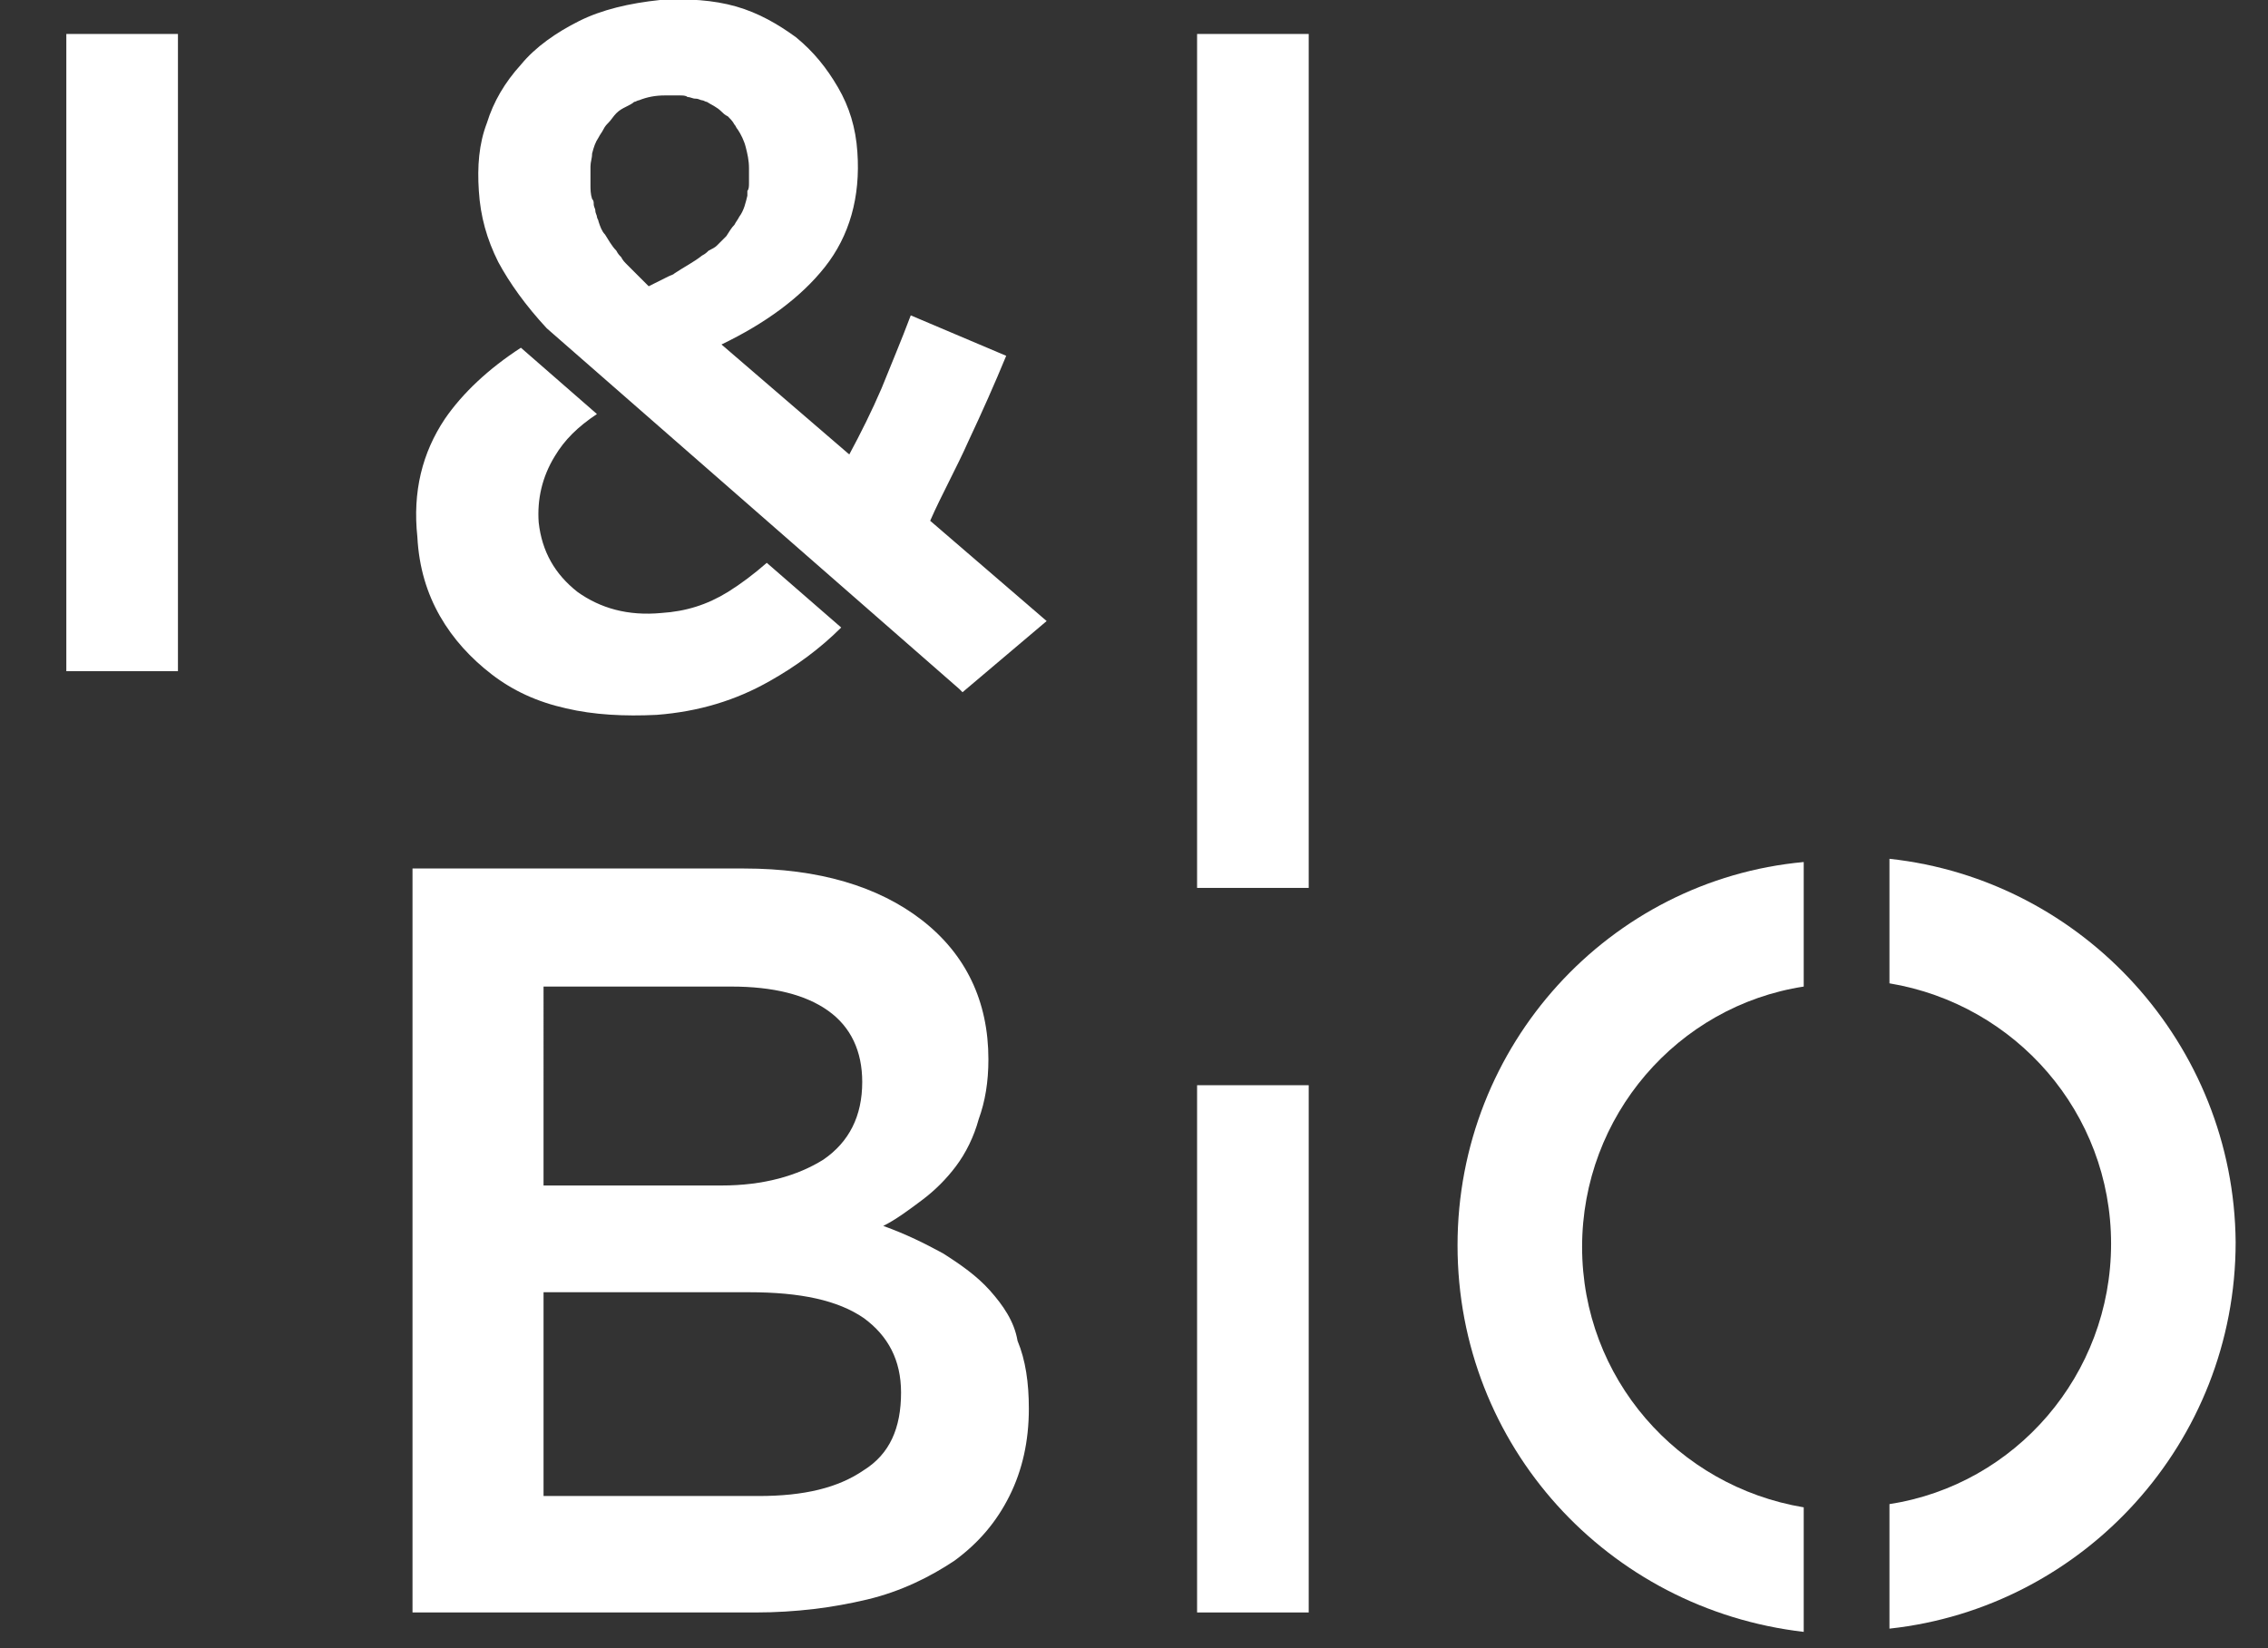 <?xml version="1.0" encoding="utf-8"?>
<!-- Generator: Adobe Illustrator 22.0.0, SVG Export Plug-In . SVG Version: 6.00 Build 0)  -->
<svg version="1.1" id="Layer_1" xmlns="http://www.w3.org/2000/svg" xmlns:xlink="http://www.w3.org/1999/xlink" x="0px" y="0px"
	 viewBox="0 0 140.2 101.9" style="enable-background:new 0 0 140.2 101.9;" xml:space="preserve">
<rect x="0" y="0" width="140.2" height="101.9" fill="#333333" stroke="none"/>
<style type="text/css">
	.st0{fill:#FFFFFF;}
</style>
<rect x="4.1" y="2.1" class="st0" width="6.9" height="39.4"/>
<rect x="74" y="2.1" class="st0" width="6.9" height="52.8"/>
<rect x="74" y="67.1" class="st0" width="6.9" height="32.6"/>
<path class="st0" d="M61.2,79.8c-0.8-0.9-1.8-1.6-2.9-2.3c-1.1-0.6-2.3-1.2-3.7-1.7c0.8-0.4,1.6-1,2.4-1.6s1.5-1.3,2.1-2.1
	s1.1-1.8,1.4-2.9c0.4-1.1,0.6-2.3,0.6-3.7c0-3.6-1.4-6.5-4.1-8.6s-6.4-3.2-11-3.2H25.5v46h21.2c2.5,0,4.8-0.3,6.9-0.8
	s3.9-1.4,5.4-2.4c1.5-1.1,2.6-2.4,3.4-4s1.2-3.4,1.2-5.4c0-1.6-0.2-3-0.7-4.2C62.7,81.7,62,80.7,61.2,79.8 M33.6,61h11.6
	c2.6,0,4.6,0.5,6,1.5s2.1,2.5,2.1,4.4c0,2.1-0.8,3.7-2.4,4.8c-1.6,1-3.7,1.6-6.3,1.6h-11L33.6,61L33.6,61z M53.4,90.9
	c-1.6,1.1-3.7,1.6-6.5,1.6H33.6V79.9h12.7c3.2,0,5.5,0.5,7.1,1.6c1.5,1.1,2.3,2.6,2.3,4.6C55.7,88.3,55,89.9,53.4,90.9z"/>
<path class="st0" d="M27.2,38.1c0.8,1.4,1.9,2.6,3.2,3.6c1.3,1,2.8,1.7,4.6,2.1c1.7,0.4,3.6,0.5,5.6,0.4c2.6-0.2,4.9-0.9,7-2.1
	c1.6-0.9,3.1-2,4.4-3.3l-4.6-4c-0.8,0.7-1.6,1.3-2.4,1.8c-1.3,0.8-2.6,1.2-4.1,1.3c-2.1,0.2-3.8-0.3-5.2-1.3
	c-1.4-1.1-2.2-2.5-2.4-4.3c-0.1-1.4,0.2-2.8,1-4.1c0.6-1,1.4-1.8,2.6-2.6l-4.7-4.1c-2,1.3-3.6,2.8-4.7,4.4c-1.4,2.1-2,4.5-1.7,7.3
	C25.9,35.1,26.4,36.7,27.2,38.1"/>
<path class="st0" d="M59.9,27.2c0.8-1.7,1.6-3.5,2.3-5.2l-5.9-2.5c-0.6,1.6-1.2,3-1.8,4.5c-0.6,1.4-1.3,2.8-2,4.1l-7.9-6.8
	c2.7-1.3,4.9-2.9,6.4-4.8c1.5-1.9,2.2-4.3,2-7.1c-0.1-1.5-0.5-2.8-1.2-4s-1.5-2.2-2.6-3.1c-1.1-0.8-2.3-1.5-3.7-1.9
	c-1.4-0.4-3-0.5-4.7-0.4c-1.9,0.2-3.6,0.6-5,1.3C34.4,2,33.1,2.9,32.2,4c-1,1.1-1.7,2.3-2.1,3.6c-0.5,1.3-0.6,2.7-0.5,4.2
	c0.1,1.6,0.5,3,1.2,4.4c0.7,1.3,1.7,2.7,3,4.1l25.5,22.3l0,0l0.2,0.2l5.2-4.4l-7.2-6.2C58.2,30.6,59.1,29,59.9,27.2 M43.8,15.5
	c-0.1,0.1-0.2,0.2-0.4,0.3c-0.5,0.4-1.1,0.7-1.7,1.1c-0.1,0.1-0.2,0.1-0.4,0.2c-0.4,0.2-0.8,0.4-1.2,0.6c-0.3-0.3-0.6-0.6-0.9-0.9
	c-0.1-0.1-0.3-0.3-0.4-0.4c-0.2-0.2-0.3-0.3-0.4-0.5c-0.1-0.1-0.2-0.2-0.3-0.4c-0.3-0.3-0.5-0.7-0.7-1c-0.2-0.2-0.3-0.5-0.4-0.8
	c0-0.1-0.1-0.2-0.1-0.3c0-0.1-0.1-0.2-0.1-0.4c0-0.1-0.1-0.2-0.1-0.4c0-0.1,0-0.2-0.1-0.3c-0.1-0.3-0.1-0.6-0.1-0.9
	c0-0.4,0-0.8,0-1.1c0-0.3,0.1-0.5,0.1-0.8c0.1-0.4,0.2-0.7,0.4-1c0.1-0.2,0.2-0.3,0.3-0.5c0.1-0.2,0.2-0.3,0.3-0.4
	c0.2-0.2,0.3-0.4,0.5-0.6s0.4-0.3,0.6-0.4s0.4-0.2,0.5-0.3c0.1,0,0.2-0.1,0.3-0.1c0.5-0.2,1-0.3,1.6-0.3c0.2,0,0.4,0,0.5,0
	s0.3,0,0.4,0c0.2,0,0.4,0,0.5,0.1c0.2,0,0.3,0.1,0.5,0.1s0.3,0.1,0.4,0.1s0.2,0.1,0.3,0.1c0.3,0.2,0.6,0.3,0.9,0.6
	C44.7,7,44.8,7.1,45,7.2c0.1,0.1,0.3,0.3,0.4,0.5c0.1,0.1,0.1,0.2,0.2,0.3c0.2,0.3,0.4,0.7,0.5,1.1s0.2,0.8,0.2,1.3
	c0,0.1,0,0.2,0,0.3c0,0.2,0,0.4,0,0.6s0,0.4-0.1,0.5c0,0.1,0,0.2,0,0.3c-0.1,0.4-0.2,0.9-0.5,1.3c-0.1,0.2-0.2,0.3-0.3,0.5
	c-0.2,0.2-0.3,0.4-0.5,0.7c-0.1,0.1-0.1,0.1-0.2,0.2s-0.3,0.3-0.4,0.4C44.2,15.3,44,15.4,43.8,15.5z"/>
<path class="st0" d="M90.1,77c0,12.4,9.3,22.5,21.4,23.9v-7.7c-7.8-1.3-13.7-8-13.7-16.1s5.9-14.9,13.7-16.1v-7.7
	C99.5,54.4,90.1,64.6,90.1,77"/>
<path class="st0" d="M116.8,53.1v7.7c7.8,1.3,13.7,8,13.7,16.1s-5.9,14.9-13.7,16.1v7.7c12-1.3,21.4-11.5,21.4-23.9
	C138.1,64.6,128.8,54.4,116.8,53.1"/>
</svg>
